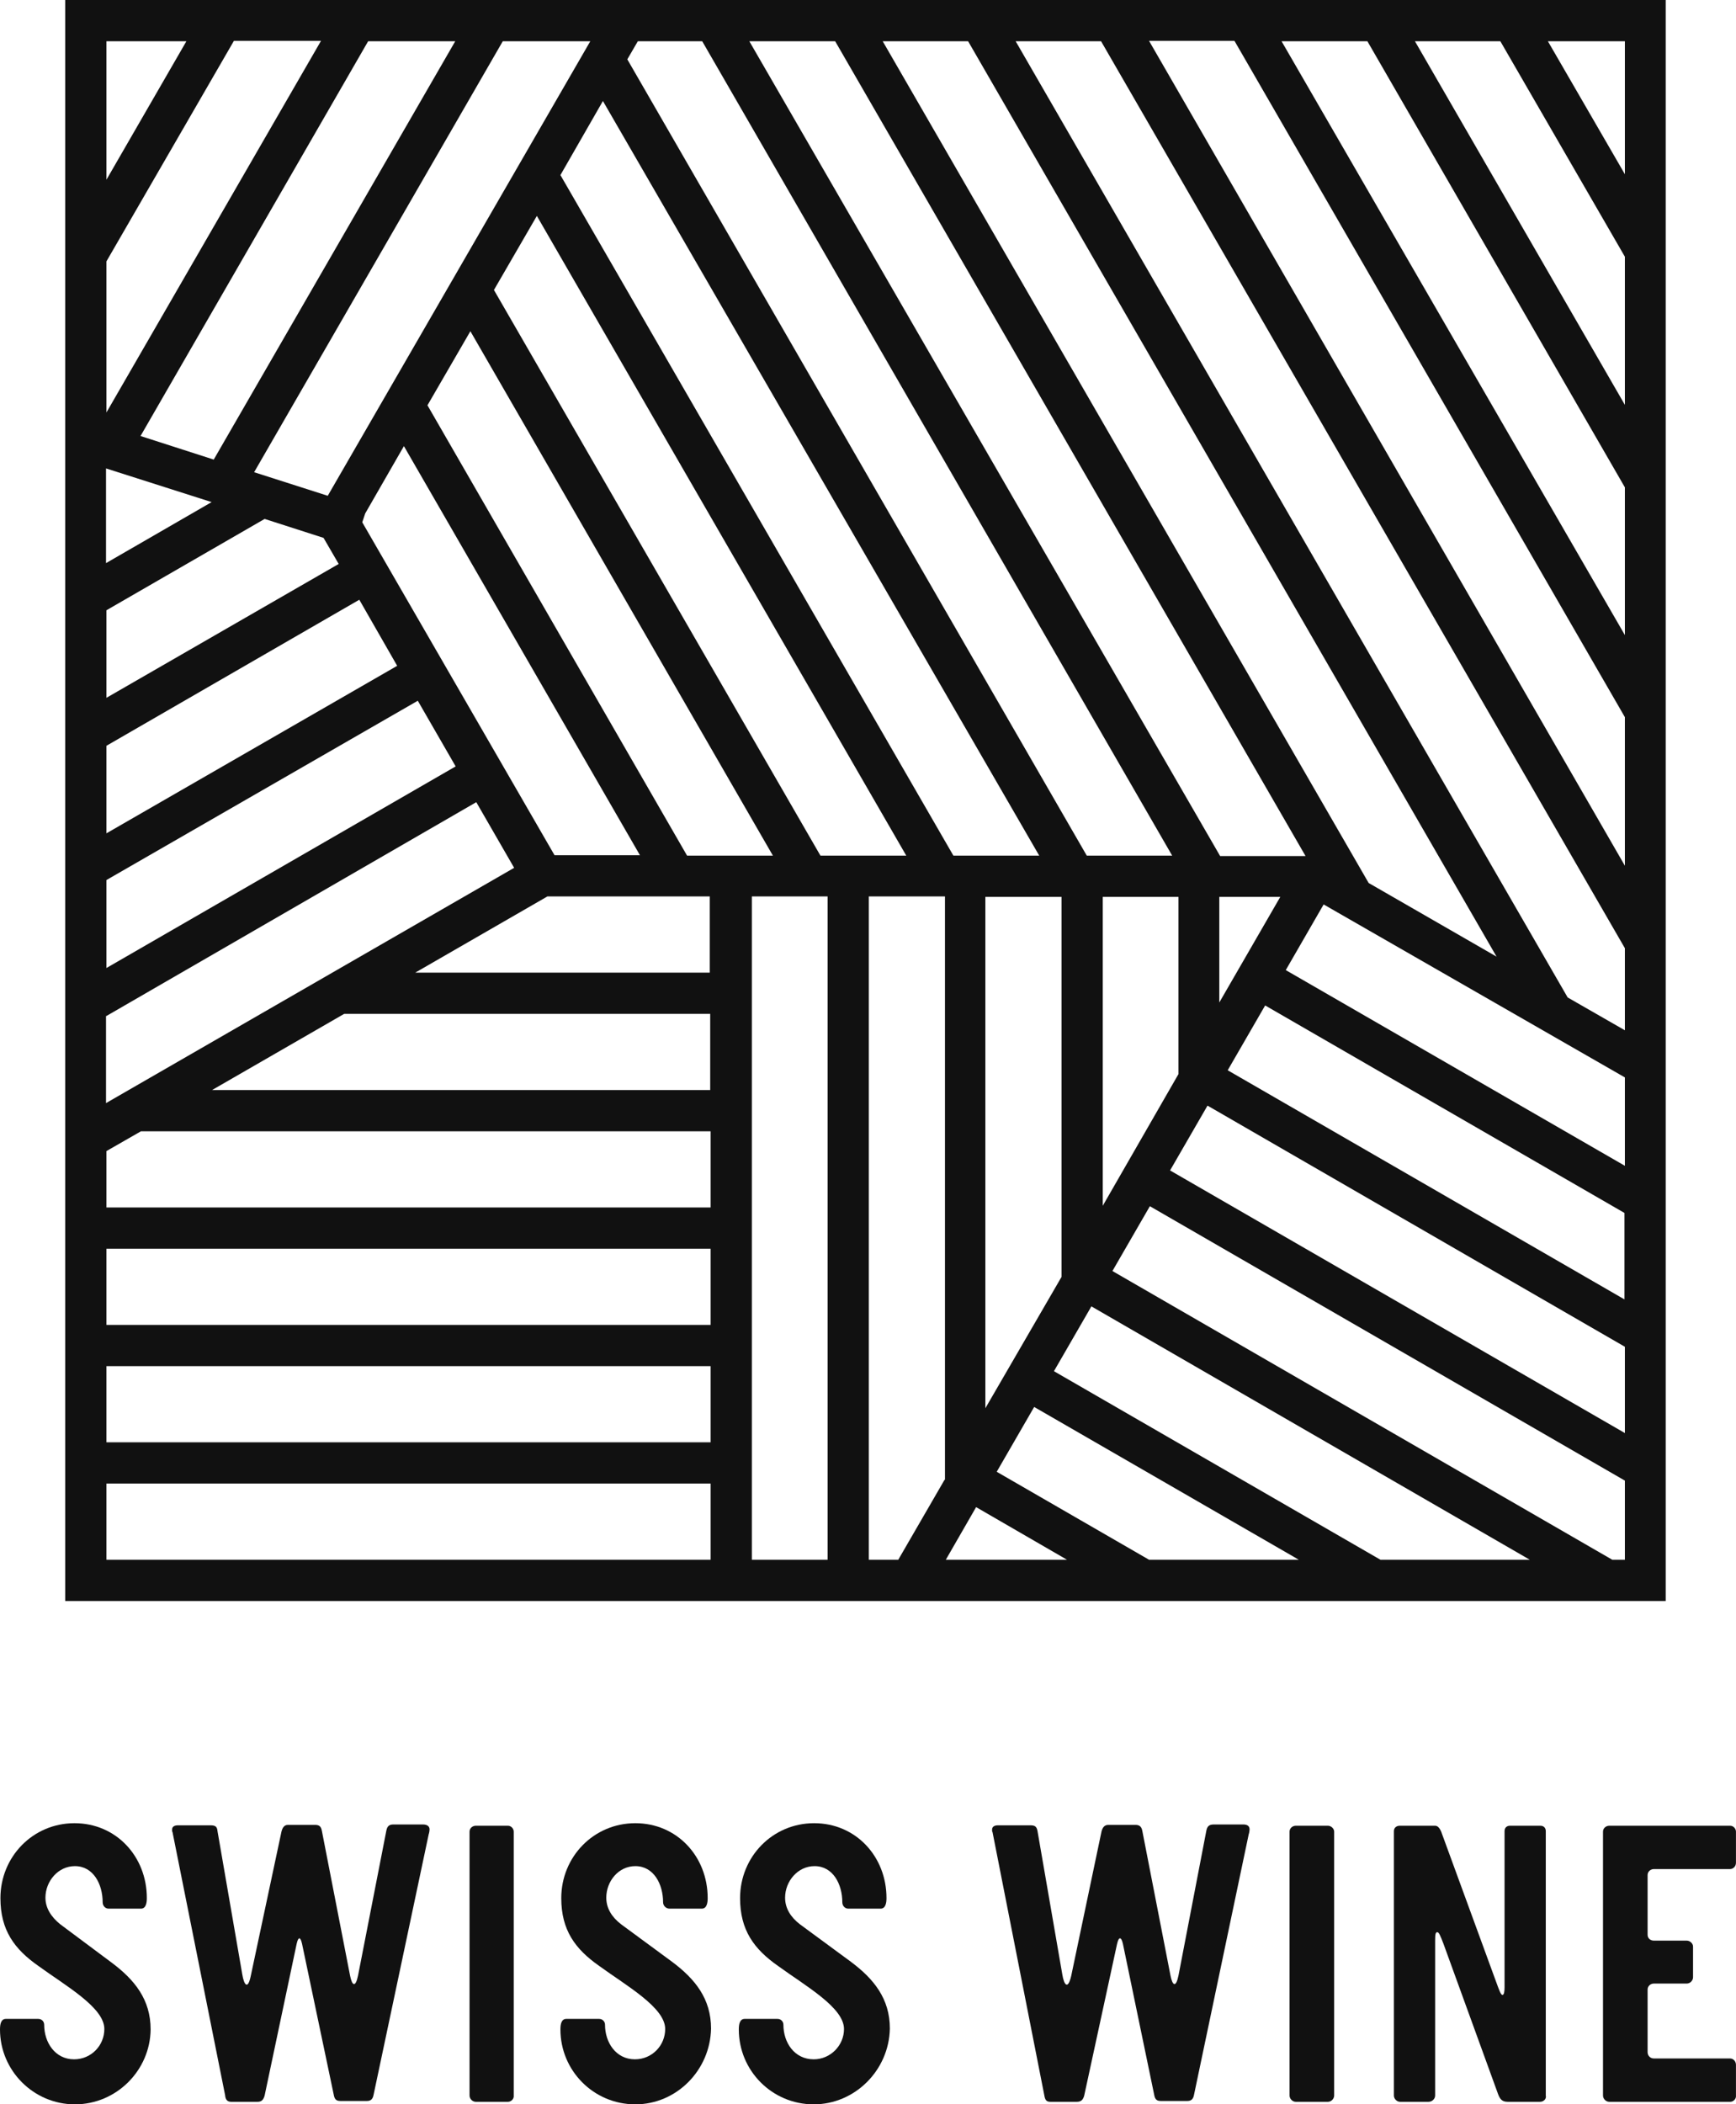 <?xml version="1.0" encoding="UTF-8"?>
<svg id="uuid-0d0f746a-a577-4fa6-ad34-b295ef5425a2" xmlns="http://www.w3.org/2000/svg" version="1.1" viewBox="0 0 412.61 500">
  <!-- Generator: Adobe Illustrator 29.5.0, SVG Export Plug-In . SVG Version: 2.1.0 Build 137)  -->
  <defs>
    <style>
      .st0 {
        fill: #111;
      }
    </style>
  </defs>
  <path class="st0" d="M386.2,41.4l-18.3-31.6h18.3v31.6ZM386.2,96.2l-49.9-86.4h20.3l29.6,51.2v35.2ZM386.2,150.9L304.6,9.8h20.4l61.2,106v35.1ZM386.2,205.7L273.1,9.7h20.3l92.8,160.7v35.3ZM386.2,244.8l-13.6-7.8L241.4,9.8h20.3l124.5,215.5v19.5h0ZM386.2,277l-80.6-46.5,9-15.6,71.6,41.1v21ZM386.2,308.8l-94.4-54.5,8.9-15.4,85.4,49.3v20.6h.1ZM386.2,340.5l-108.1-62.4,8.9-15.4,99.2,57.3v20.5ZM386.2,370.6h-3l-118.8-68.6,8.9-15.4,112.9,65.2v18.8h0ZM328.1,370.6l-77.6-44.8,8.9-15.4,104.2,60.2h-35.5,0ZM273.1,370.6l-36.2-20.9,8.9-15.4,62.9,36.3h-35.6ZM224.8,370.6l7.2-12.5,21.6,12.5h-28.8ZM224.5,351.6l-11,19h-7v-157.6h18.1v138.6h-.1ZM196.7,370.6h-18v-157.6h18v157.6ZM168.8,231.1h-70.1l31.4-18.1h38.6v18.1h.1,0ZM168.8,259H50.4l31.4-18.1h87v18.1ZM168.8,286.9H25.3v-13.4l8.2-4.7h135.4v18.1h-.1,0ZM168.8,314.8H25.3v-18.1h143.6v18.1h-.1ZM168.8,342.7H25.3v-18.1h143.6v18.1h-.1ZM168.8,370.6H25.3v-18.1h143.6v18.1h-.1ZM44.3,9.8l-19,32.9V9.8h19ZM77.9,117.8l-17.5-5.6L119.5,9.8h20.8l-62.4,108ZM117.4,68.9l10.2-17.6,87.8,152h-20.4L117.4,68.9ZM101.6,96.3l10.2-17.6,71.9,124.6h-20.4s-61.7-107-61.7-107ZM86.1,124.1l.7-2.1,9.2-16,56.1,97.2h-20.3s-45.7-79.1-45.7-79.1ZM25.3,241.4l87.9-50.8,9,15.6-97,55.9v-20.7h.1ZM25.3,98v-35.9L55.6,9.7h20.7L25.3,98ZM33.4,103.6L87.5,9.8h20.7l-57.4,99.4s-17.4-5.6-17.4-5.6ZM50.3,119.3l-25.1,14.5v-22.5l25.1,8ZM25.3,165.8v-20.8l37.6-21.7,14,4.5,3.6,6.2s-55.2,31.8-55.2,31.8ZM99.3,166.5l9,15.6-83,47.9v-20.9l74-42.6ZM25.3,198v-20.8l60.1-34.7,9,15.7s-69.1,39.8-69.1,39.8ZM252.3,213.1v90.3l-18.1,31.2v-121.5h18.1ZM247,203.3h-20.4L133.2,41.6l10.1-17.6,103.7,179.3ZM280.1,213.1v42.1l-18,31.3v-73.4h18ZM151.6,9.8h15.3l111.7,193.5h-20.3L149.1,14.1l2.5-4.3ZM304.3,213.1l-14.5,25.1v-25.1h14.5ZM198.5,9.8l111.8,193.6h-20.3L178.1,9.8h20.4ZM230.1,9.8l125.6,217.5-30.4-17.5L209.8,9.8h20.3ZM15.5,380.4h380.4V0H15.5v380.4Z"/>
  <path class="st0" d="M17.8,500c-9.8,0-17.8-8-17.8-17.8,0-1.4.3-2.5,1.4-2.5h7.7c.8,0,1.4.6,1.4,1.4,0,4.2,2.6,8.2,7.1,8.2,4.1,0,7.2-3.3,7.2-7.2,0-5.1-9.1-10.2-15.7-15-5.7-4-9-8.5-9-16.1,0-9.8,7.7-17.8,17.6-17.8s17.2,7.9,17.2,17.8c0,1.1-.2,2.5-1.4,2.5h-7.7c-.8,0-1.4-.7-1.4-1.5,0-4.3-2.2-8.6-6.6-8.6-4,0-7,3.6-7,7.5,0,2.5,1.4,4.6,3.5,6.3l12.2,9.1c5.5,4.1,9.3,8.8,9.3,15.9-.1,9.7-8.1,17.8-18,17.8"/>
  <path class="st0" d="M62.9,497.9c-.3,1.1-.8,1.5-1.7,1.5h-6.2c-.9,0-1.4-.4-1.5-1.6l-12.5-62.5c-.1-.1-.1-.2-.1-.3v-.3c0-.7.6-1,1.4-1h7.7c1.2,0,1.6.3,1.7,1.4l5.9,34.1c.4,2.4,1.3,3.7,2,.3l7.3-34.3c.2-.8.6-1.6,1.5-1.6h6.5c.9,0,1.4.3,1.6,1.4l6.7,34.4c.5,2.5,1.3,2.9,1.9,0l6.7-34.3c.2-1.1.6-1.6,1.7-1.6h7c1,0,1.6.4,1.6,1.2,0,.2-.1.9-.2,1.1l-13.1,61.9c-.2,1.1-.7,1.5-1.6,1.5h-6.3c-1,0-1.4-.4-1.6-1.6l-7.5-35.7c-.4-1.8-.9-1.8-1.3,0l-7.6,36Z"/>
  <path class="st0" d="M120.7,499.4h-7.6c-.8,0-1.5-.7-1.5-1.5v-62.7c0-.8.7-1.4,1.5-1.4h7.6c.8,0,1.4.7,1.4,1.4v62.7c.1.8-.6,1.5-1.4,1.5"/>
  <path class="st0" d="M151,500c-9.9,0-17.8-8-17.8-17.8,0-1.4.3-2.5,1.4-2.5h7.8c.8,0,1.4.6,1.4,1.4,0,4.2,2.6,8.2,7.1,8.2,4.1,0,7.2-3.3,7.2-7.2,0-5.1-9.1-10.2-15.7-15-5.7-4-9-8.5-9-16.1,0-9.8,7.7-17.8,17.6-17.8s17.2,7.9,17.2,17.8c0,1.1-.2,2.5-1.4,2.5h-7.7c-.8,0-1.5-.7-1.5-1.5,0-4.3-2.2-8.6-6.6-8.6-4,0-6.9,3.6-6.9,7.5,0,2.5,1.3,4.6,3.5,6.3l12.1,8.9c5.5,4.1,9.3,8.8,9.3,15.9-.2,9.9-8.2,18-18,18"/>
  <path class="st0" d="M193.4,500c-9.9,0-17.8-8-17.8-17.8,0-1.4.3-2.5,1.4-2.5h7.8c.8,0,1.4.6,1.4,1.4,0,4.2,2.6,8.2,7.2,8.2,4,0,7.2-3.3,7.2-7.2,0-5.1-9.1-10.2-15.7-15-5.7-4-9-8.5-9-16.1,0-9.8,7.7-17.8,17.6-17.8s17.2,7.9,17.2,17.8c0,1.1-.2,2.5-1.4,2.5h-7.7c-.8,0-1.4-.7-1.4-1.5,0-4.3-2.2-8.6-6.6-8.6-4,0-7,3.6-7,7.5,0,2.5,1.3,4.6,3.5,6.3l12.1,8.9c5.5,4.1,9.3,8.8,9.3,15.9-.2,9.9-8.3,18-18.1,18"/>
  <path class="st0" d="M257.7,497.9c-.3,1.1-.8,1.5-1.8,1.5h-6.2c-1,0-1.3-.4-1.5-1.6l-12.3-62.5c-.1-.1-.1-.2-.1-.3v-.3c0-.7.6-1,1.4-1h7.7c1.1,0,1.5.3,1.7,1.4l5.9,34.1c.4,2.4,1.3,3.7,2.1.3l7.2-34.3c.2-.8.6-1.6,1.6-1.6h6.5c.8,0,1.4.3,1.6,1.4l6.7,34.4c.5,2.5,1.3,2.9,1.9,0l6.6-34.3c.2-1.1.6-1.6,1.8-1.6h7c1,0,1.5.4,1.5,1.2,0,.2-.1.9-.2,1.1l-13,61.9c-.2,1.1-.7,1.5-1.6,1.5h-6.3c-1,0-1.4-.4-1.6-1.6l-7.4-35.7c-.4-1.8-1-1.8-1.4,0l-7.8,36Z"/>
  <path class="st0" d="M315.6,499.4h-7.6c-.8,0-1.5-.7-1.5-1.5v-62.7c0-.8.7-1.4,1.5-1.4h7.6c.8,0,1.5.7,1.5,1.4v62.7c0,.8-.7,1.5-1.5,1.5"/>
  <path class="st0" d="M366,499.4h-7.6c-1.4,0-1.9-.6-2.4-2l-12.9-35.5c-.8-2.1-1.1-2.8-1.5-2.8s-.5.5-.5,2v36.8c0,.8-.7,1.5-1.6,1.5h-6.7c-.8,0-1.5-.7-1.5-1.5v-62.8c0-.9.7-1.3,1.4-1.3h8.4c.7,0,1.1.7,1.4,1.3l13.1,35.8c.7,1.9,1.1,3.1,1.5,3.1s.5-.9.5-1.8v-37.1c0-.9.6-1.3,1.3-1.3h7.2c.8,0,1.3.5,1.3,1.3v62.8c.2.8-.5,1.5-1.4,1.5"/>
  <path class="st0" d="M411.2,499.4h-28.7c-.8,0-1.5-.7-1.5-1.5v-62.7c0-.8.7-1.4,1.5-1.4h28.7c.8,0,1.4.7,1.4,1.4v7.4c0,.9-.7,1.5-1.4,1.5h-18.1c-.9,0-1.5.7-1.5,1.4v14.2c0,.8.6,1.4,1.5,1.4h7.8c.8,0,1.5.7,1.5,1.4v7.3c0,.8-.7,1.5-1.5,1.5h-7.8c-.9,0-1.5.7-1.5,1.4v14.9c0,.8.6,1.5,1.5,1.5h18.1c.8,0,1.4.7,1.4,1.5v7.3c.1.8-.6,1.5-1.4,1.5"/>
</svg>